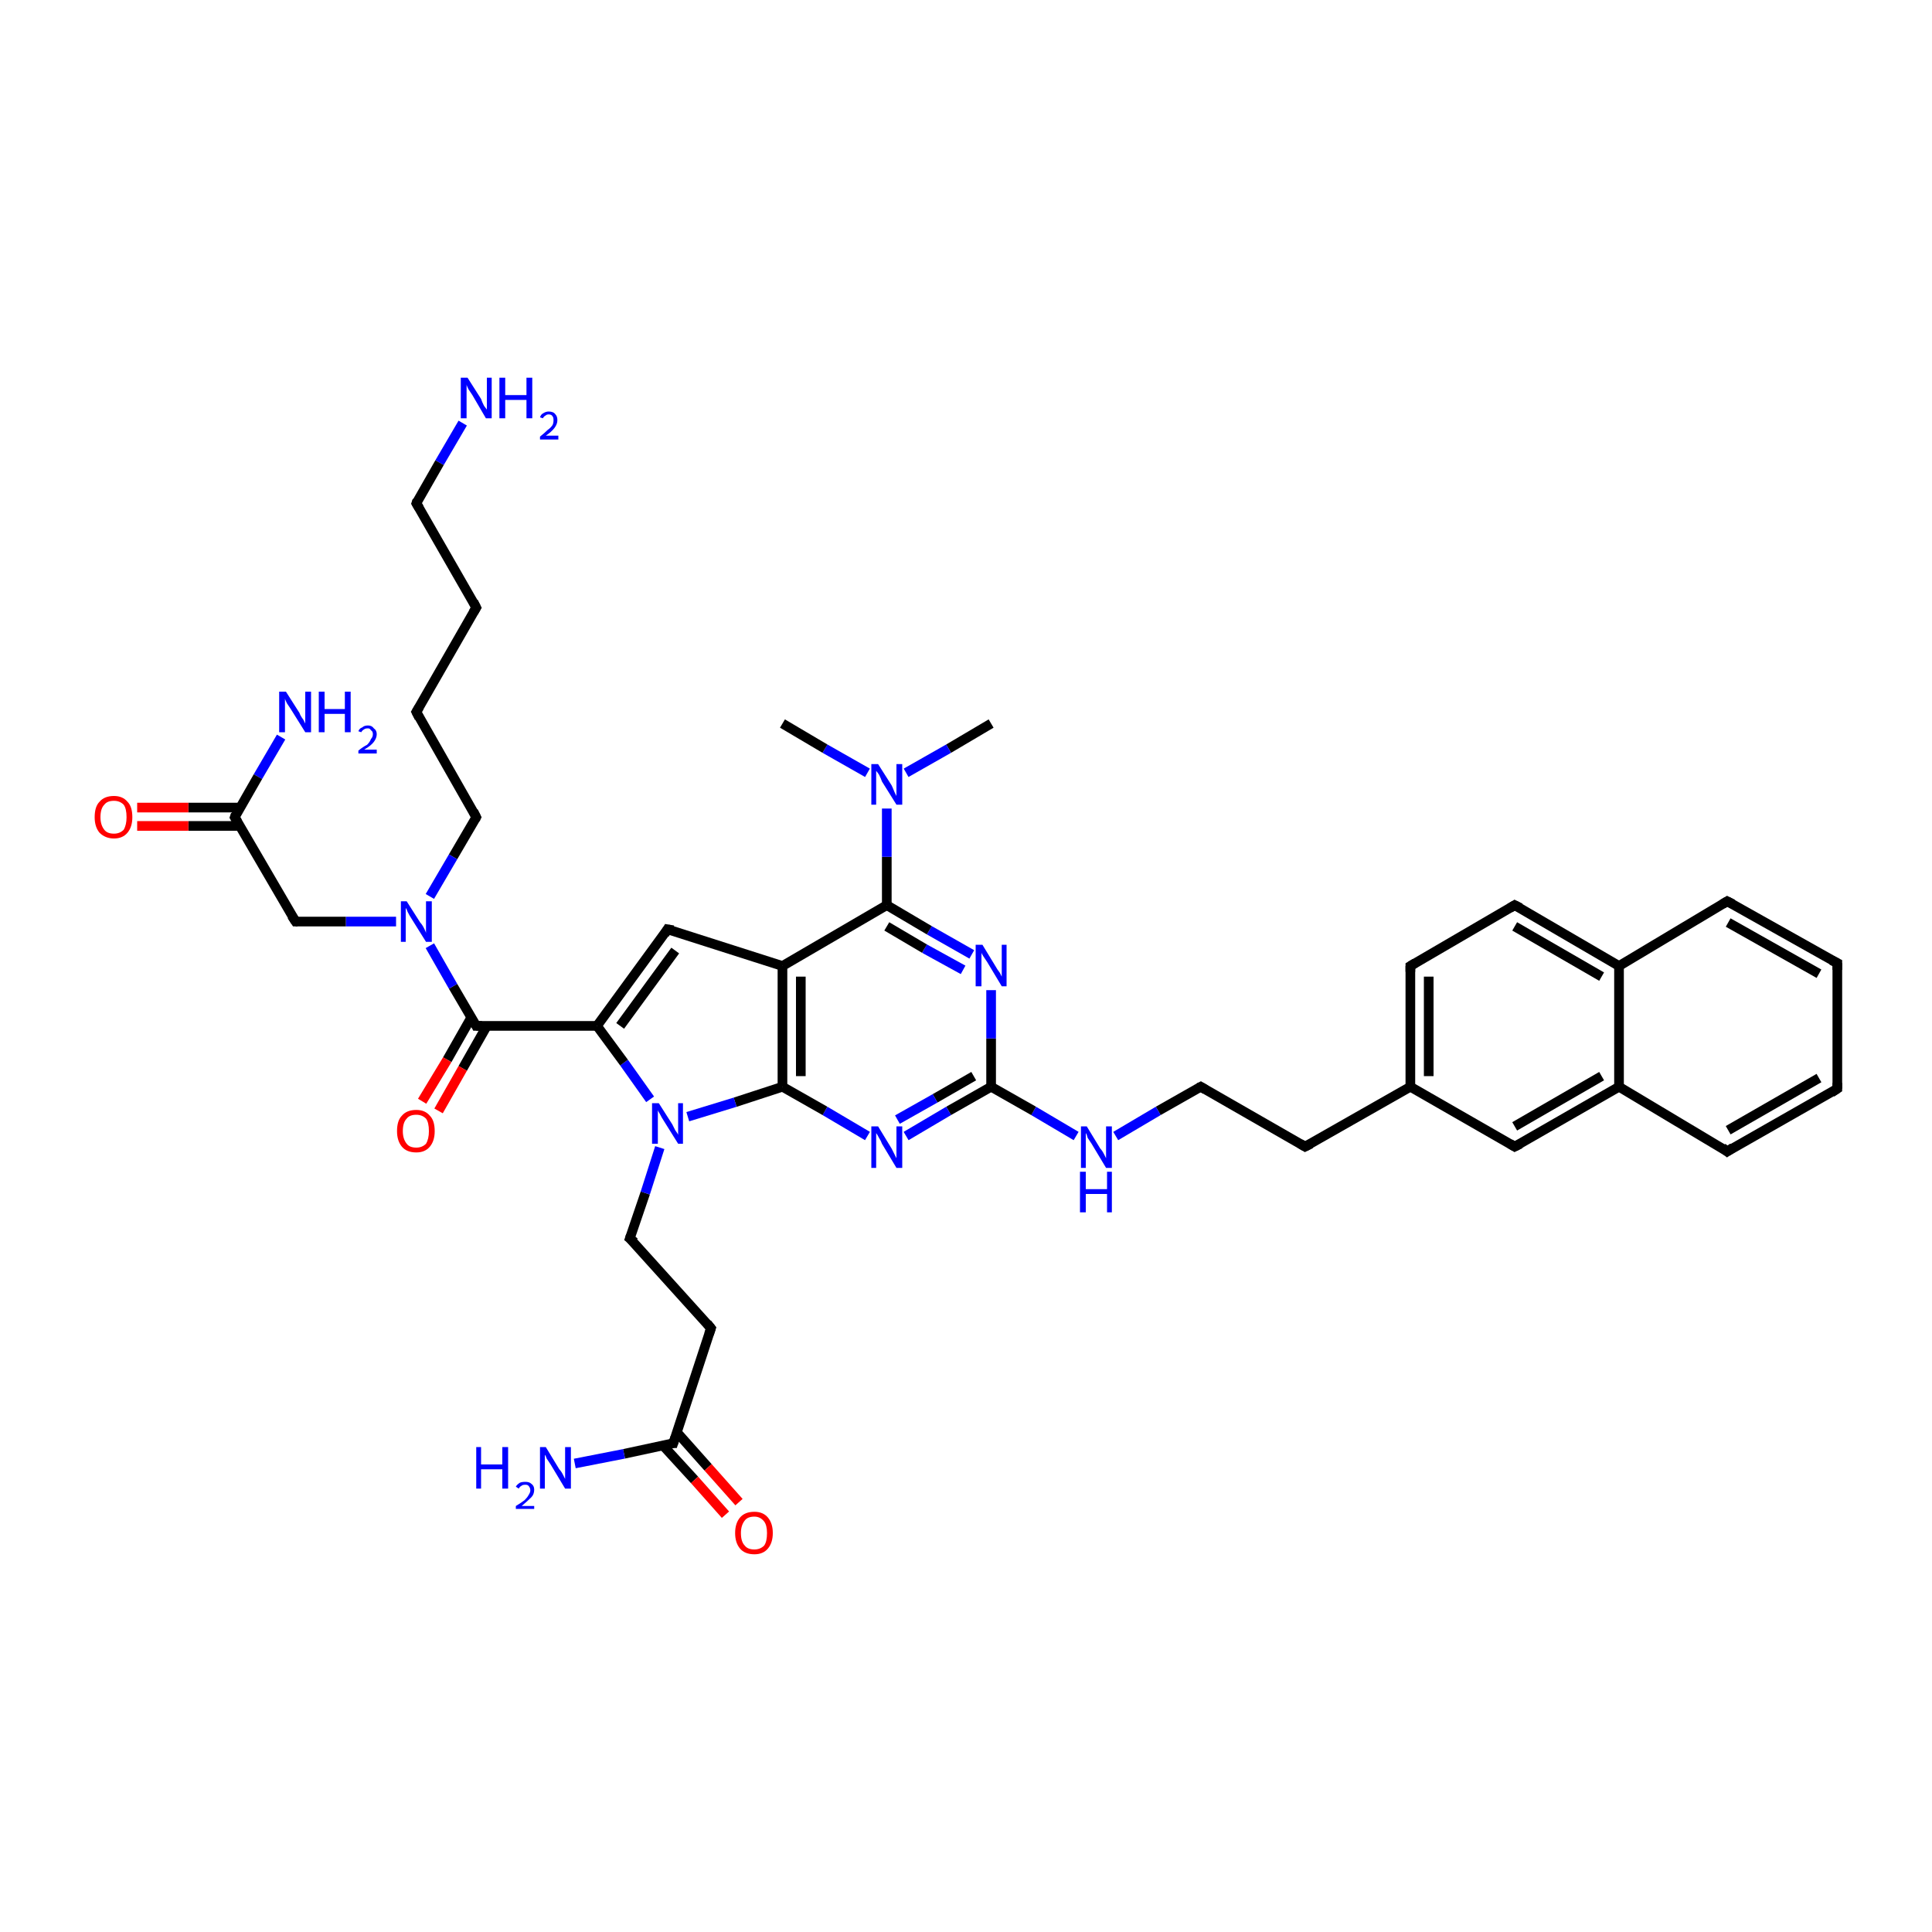 <?xml version='1.0' encoding='iso-8859-1'?>
<svg version='1.1' baseProfile='full'
              xmlns='http://www.w3.org/2000/svg'
                      xmlns:rdkit='http://www.rdkit.org/xml'
                      xmlns:xlink='http://www.w3.org/1999/xlink'
                  xml:space='preserve'
width='200px' height='200px' viewBox='0 0 200 200'>
<!-- END OF HEADER -->
<rect style='opacity:1.0;fill:#FFFFFF;stroke:none' width='200.0' height='200.0' x='0.0' y='0.0'> </rect>
<path class='bond-0 atom-3 atom-2' d='M 190.2,112.7 L 178.8,119.2' style='fill:none;fill-rule:evenodd;stroke:#000000;stroke-width:1.0px;stroke-linecap:butt;stroke-linejoin:miter;stroke-opacity:1' />
<path class='bond-0 atom-3 atom-2' d='M 188.3,111.6 L 178.9,117.0' style='fill:none;fill-rule:evenodd;stroke:#000000;stroke-width:1.0px;stroke-linecap:butt;stroke-linejoin:miter;stroke-opacity:1' />
<path class='bond-1 atom-3 atom-4' d='M 190.2,112.7 L 190.2,99.7' style='fill:none;fill-rule:evenodd;stroke:#000000;stroke-width:1.0px;stroke-linecap:butt;stroke-linejoin:miter;stroke-opacity:1' />
<path class='bond-2 atom-2 atom-1' d='M 178.8,119.2 L 167.6,112.5' style='fill:none;fill-rule:evenodd;stroke:#000000;stroke-width:1.0px;stroke-linecap:butt;stroke-linejoin:miter;stroke-opacity:1' />
<path class='bond-3 atom-4 atom-5' d='M 190.2,99.7 L 178.8,93.3' style='fill:none;fill-rule:evenodd;stroke:#000000;stroke-width:1.0px;stroke-linecap:butt;stroke-linejoin:miter;stroke-opacity:1' />
<path class='bond-3 atom-4 atom-5' d='M 188.3,100.8 L 178.9,95.5' style='fill:none;fill-rule:evenodd;stroke:#000000;stroke-width:1.0px;stroke-linecap:butt;stroke-linejoin:miter;stroke-opacity:1' />
<path class='bond-4 atom-1 atom-0' d='M 167.6,112.5 L 156.8,118.7' style='fill:none;fill-rule:evenodd;stroke:#000000;stroke-width:1.0px;stroke-linecap:butt;stroke-linejoin:miter;stroke-opacity:1' />
<path class='bond-4 atom-1 atom-0' d='M 165.8,111.4 L 156.8,116.6' style='fill:none;fill-rule:evenodd;stroke:#000000;stroke-width:1.0px;stroke-linecap:butt;stroke-linejoin:miter;stroke-opacity:1' />
<path class='bond-5 atom-1 atom-6' d='M 167.6,112.5 L 167.6,100.0' style='fill:none;fill-rule:evenodd;stroke:#000000;stroke-width:1.0px;stroke-linecap:butt;stroke-linejoin:miter;stroke-opacity:1' />
<path class='bond-6 atom-11 atom-12' d='M 124.3,112.5 L 119.9,115.0' style='fill:none;fill-rule:evenodd;stroke:#000000;stroke-width:1.0px;stroke-linecap:butt;stroke-linejoin:miter;stroke-opacity:1' />
<path class='bond-6 atom-11 atom-12' d='M 119.9,115.0 L 115.5,117.6' style='fill:none;fill-rule:evenodd;stroke:#0000FF;stroke-width:1.0px;stroke-linecap:butt;stroke-linejoin:miter;stroke-opacity:1' />
<path class='bond-7 atom-11 atom-10' d='M 124.3,112.5 L 135.1,118.7' style='fill:none;fill-rule:evenodd;stroke:#000000;stroke-width:1.0px;stroke-linecap:butt;stroke-linejoin:miter;stroke-opacity:1' />
<path class='bond-8 atom-0 atom-9' d='M 156.8,118.7 L 146.0,112.5' style='fill:none;fill-rule:evenodd;stroke:#000000;stroke-width:1.0px;stroke-linecap:butt;stroke-linejoin:miter;stroke-opacity:1' />
<path class='bond-9 atom-5 atom-6' d='M 178.8,93.3 L 167.6,100.0' style='fill:none;fill-rule:evenodd;stroke:#000000;stroke-width:1.0px;stroke-linecap:butt;stroke-linejoin:miter;stroke-opacity:1' />
<path class='bond-10 atom-12 atom-13' d='M 111.4,117.6 L 107.0,115.0' style='fill:none;fill-rule:evenodd;stroke:#0000FF;stroke-width:1.0px;stroke-linecap:butt;stroke-linejoin:miter;stroke-opacity:1' />
<path class='bond-10 atom-12 atom-13' d='M 107.0,115.0 L 102.6,112.5' style='fill:none;fill-rule:evenodd;stroke:#000000;stroke-width:1.0px;stroke-linecap:butt;stroke-linejoin:miter;stroke-opacity:1' />
<path class='bond-11 atom-6 atom-7' d='M 167.6,100.0 L 156.8,93.7' style='fill:none;fill-rule:evenodd;stroke:#000000;stroke-width:1.0px;stroke-linecap:butt;stroke-linejoin:miter;stroke-opacity:1' />
<path class='bond-11 atom-6 atom-7' d='M 165.8,101.1 L 156.8,95.9' style='fill:none;fill-rule:evenodd;stroke:#000000;stroke-width:1.0px;stroke-linecap:butt;stroke-linejoin:miter;stroke-opacity:1' />
<path class='bond-12 atom-9 atom-10' d='M 146.0,112.5 L 135.1,118.7' style='fill:none;fill-rule:evenodd;stroke:#000000;stroke-width:1.0px;stroke-linecap:butt;stroke-linejoin:miter;stroke-opacity:1' />
<path class='bond-13 atom-9 atom-8' d='M 146.0,112.5 L 146.0,100.0' style='fill:none;fill-rule:evenodd;stroke:#000000;stroke-width:1.0px;stroke-linecap:butt;stroke-linejoin:miter;stroke-opacity:1' />
<path class='bond-13 atom-9 atom-8' d='M 147.9,111.4 L 147.9,101.1' style='fill:none;fill-rule:evenodd;stroke:#000000;stroke-width:1.0px;stroke-linecap:butt;stroke-linejoin:miter;stroke-opacity:1' />
<path class='bond-14 atom-7 atom-8' d='M 156.8,93.7 L 146.0,100.0' style='fill:none;fill-rule:evenodd;stroke:#000000;stroke-width:1.0px;stroke-linecap:butt;stroke-linejoin:miter;stroke-opacity:1' />
<path class='bond-15 atom-13 atom-14' d='M 102.6,112.5 L 98.2,115.0' style='fill:none;fill-rule:evenodd;stroke:#000000;stroke-width:1.0px;stroke-linecap:butt;stroke-linejoin:miter;stroke-opacity:1' />
<path class='bond-15 atom-13 atom-14' d='M 98.2,115.0 L 93.8,117.6' style='fill:none;fill-rule:evenodd;stroke:#0000FF;stroke-width:1.0px;stroke-linecap:butt;stroke-linejoin:miter;stroke-opacity:1' />
<path class='bond-15 atom-13 atom-14' d='M 100.8,111.4 L 96.8,113.7' style='fill:none;fill-rule:evenodd;stroke:#000000;stroke-width:1.0px;stroke-linecap:butt;stroke-linejoin:miter;stroke-opacity:1' />
<path class='bond-15 atom-13 atom-14' d='M 96.8,113.7 L 92.9,115.9' style='fill:none;fill-rule:evenodd;stroke:#0000FF;stroke-width:1.0px;stroke-linecap:butt;stroke-linejoin:miter;stroke-opacity:1' />
<path class='bond-16 atom-13 atom-15' d='M 102.6,112.5 L 102.6,107.5' style='fill:none;fill-rule:evenodd;stroke:#000000;stroke-width:1.0px;stroke-linecap:butt;stroke-linejoin:miter;stroke-opacity:1' />
<path class='bond-16 atom-13 atom-15' d='M 102.6,107.5 L 102.6,102.5' style='fill:none;fill-rule:evenodd;stroke:#0000FF;stroke-width:1.0px;stroke-linecap:butt;stroke-linejoin:miter;stroke-opacity:1' />
<path class='bond-17 atom-14 atom-22' d='M 89.8,117.6 L 85.4,115.0' style='fill:none;fill-rule:evenodd;stroke:#0000FF;stroke-width:1.0px;stroke-linecap:butt;stroke-linejoin:miter;stroke-opacity:1' />
<path class='bond-17 atom-14 atom-22' d='M 85.4,115.0 L 81.0,112.5' style='fill:none;fill-rule:evenodd;stroke:#000000;stroke-width:1.0px;stroke-linecap:butt;stroke-linejoin:miter;stroke-opacity:1' />
<path class='bond-18 atom-25 atom-26' d='M 73.6,137.5 L 69.7,149.4' style='fill:none;fill-rule:evenodd;stroke:#000000;stroke-width:1.0px;stroke-linecap:butt;stroke-linejoin:miter;stroke-opacity:1' />
<path class='bond-19 atom-25 atom-24' d='M 73.6,137.5 L 65.2,128.2' style='fill:none;fill-rule:evenodd;stroke:#000000;stroke-width:1.0px;stroke-linecap:butt;stroke-linejoin:miter;stroke-opacity:1' />
<path class='bond-20 atom-15 atom-16' d='M 100.6,98.8 L 96.2,96.3' style='fill:none;fill-rule:evenodd;stroke:#0000FF;stroke-width:1.0px;stroke-linecap:butt;stroke-linejoin:miter;stroke-opacity:1' />
<path class='bond-20 atom-15 atom-16' d='M 96.2,96.3 L 91.8,93.7' style='fill:none;fill-rule:evenodd;stroke:#000000;stroke-width:1.0px;stroke-linecap:butt;stroke-linejoin:miter;stroke-opacity:1' />
<path class='bond-20 atom-15 atom-16' d='M 99.7,100.4 L 95.7,98.2' style='fill:none;fill-rule:evenodd;stroke:#0000FF;stroke-width:1.0px;stroke-linecap:butt;stroke-linejoin:miter;stroke-opacity:1' />
<path class='bond-20 atom-15 atom-16' d='M 95.7,98.2 L 91.8,95.9' style='fill:none;fill-rule:evenodd;stroke:#000000;stroke-width:1.0px;stroke-linecap:butt;stroke-linejoin:miter;stroke-opacity:1' />
<path class='bond-21 atom-26 atom-28' d='M 69.7,149.4 L 64.6,150.5' style='fill:none;fill-rule:evenodd;stroke:#000000;stroke-width:1.0px;stroke-linecap:butt;stroke-linejoin:miter;stroke-opacity:1' />
<path class='bond-21 atom-26 atom-28' d='M 64.6,150.5 L 59.5,151.5' style='fill:none;fill-rule:evenodd;stroke:#0000FF;stroke-width:1.0px;stroke-linecap:butt;stroke-linejoin:miter;stroke-opacity:1' />
<path class='bond-22 atom-26 atom-27' d='M 68.6,149.6 L 71.9,153.2' style='fill:none;fill-rule:evenodd;stroke:#000000;stroke-width:1.0px;stroke-linecap:butt;stroke-linejoin:miter;stroke-opacity:1' />
<path class='bond-22 atom-26 atom-27' d='M 71.9,153.2 L 75.1,156.8' style='fill:none;fill-rule:evenodd;stroke:#FF0000;stroke-width:1.0px;stroke-linecap:butt;stroke-linejoin:miter;stroke-opacity:1' />
<path class='bond-22 atom-26 atom-27' d='M 70.1,148.3 L 73.3,151.9' style='fill:none;fill-rule:evenodd;stroke:#000000;stroke-width:1.0px;stroke-linecap:butt;stroke-linejoin:miter;stroke-opacity:1' />
<path class='bond-22 atom-26 atom-27' d='M 73.3,151.9 L 76.5,155.5' style='fill:none;fill-rule:evenodd;stroke:#FF0000;stroke-width:1.0px;stroke-linecap:butt;stroke-linejoin:miter;stroke-opacity:1' />
<path class='bond-23 atom-22 atom-23' d='M 81.0,112.5 L 76.1,114.1' style='fill:none;fill-rule:evenodd;stroke:#000000;stroke-width:1.0px;stroke-linecap:butt;stroke-linejoin:miter;stroke-opacity:1' />
<path class='bond-23 atom-22 atom-23' d='M 76.1,114.1 L 71.2,115.6' style='fill:none;fill-rule:evenodd;stroke:#0000FF;stroke-width:1.0px;stroke-linecap:butt;stroke-linejoin:miter;stroke-opacity:1' />
<path class='bond-24 atom-22 atom-20' d='M 81.0,112.5 L 81.0,100.0' style='fill:none;fill-rule:evenodd;stroke:#000000;stroke-width:1.0px;stroke-linecap:butt;stroke-linejoin:miter;stroke-opacity:1' />
<path class='bond-24 atom-22 atom-20' d='M 82.9,111.4 L 82.9,101.1' style='fill:none;fill-rule:evenodd;stroke:#000000;stroke-width:1.0px;stroke-linecap:butt;stroke-linejoin:miter;stroke-opacity:1' />
<path class='bond-25 atom-24 atom-23' d='M 65.2,128.2 L 66.8,123.5' style='fill:none;fill-rule:evenodd;stroke:#000000;stroke-width:1.0px;stroke-linecap:butt;stroke-linejoin:miter;stroke-opacity:1' />
<path class='bond-25 atom-24 atom-23' d='M 66.8,123.5 L 68.3,118.8' style='fill:none;fill-rule:evenodd;stroke:#0000FF;stroke-width:1.0px;stroke-linecap:butt;stroke-linejoin:miter;stroke-opacity:1' />
<path class='bond-26 atom-16 atom-20' d='M 91.8,93.7 L 81.0,100.0' style='fill:none;fill-rule:evenodd;stroke:#000000;stroke-width:1.0px;stroke-linecap:butt;stroke-linejoin:miter;stroke-opacity:1' />
<path class='bond-27 atom-16 atom-17' d='M 91.8,93.7 L 91.8,88.7' style='fill:none;fill-rule:evenodd;stroke:#000000;stroke-width:1.0px;stroke-linecap:butt;stroke-linejoin:miter;stroke-opacity:1' />
<path class='bond-27 atom-16 atom-17' d='M 91.8,88.7 L 91.8,83.7' style='fill:none;fill-rule:evenodd;stroke:#0000FF;stroke-width:1.0px;stroke-linecap:butt;stroke-linejoin:miter;stroke-opacity:1' />
<path class='bond-28 atom-19 atom-17' d='M 102.6,74.9 L 98.2,77.5' style='fill:none;fill-rule:evenodd;stroke:#000000;stroke-width:1.0px;stroke-linecap:butt;stroke-linejoin:miter;stroke-opacity:1' />
<path class='bond-28 atom-19 atom-17' d='M 98.2,77.5 L 93.8,80.0' style='fill:none;fill-rule:evenodd;stroke:#0000FF;stroke-width:1.0px;stroke-linecap:butt;stroke-linejoin:miter;stroke-opacity:1' />
<path class='bond-29 atom-23 atom-29' d='M 67.3,113.8 L 64.6,110.0' style='fill:none;fill-rule:evenodd;stroke:#0000FF;stroke-width:1.0px;stroke-linecap:butt;stroke-linejoin:miter;stroke-opacity:1' />
<path class='bond-29 atom-23 atom-29' d='M 64.6,110.0 L 61.8,106.2' style='fill:none;fill-rule:evenodd;stroke:#000000;stroke-width:1.0px;stroke-linecap:butt;stroke-linejoin:miter;stroke-opacity:1' />
<path class='bond-30 atom-20 atom-21' d='M 81.0,100.0 L 69.1,96.2' style='fill:none;fill-rule:evenodd;stroke:#000000;stroke-width:1.0px;stroke-linecap:butt;stroke-linejoin:miter;stroke-opacity:1' />
<path class='bond-31 atom-17 atom-18' d='M 89.8,80.0 L 85.4,77.5' style='fill:none;fill-rule:evenodd;stroke:#0000FF;stroke-width:1.0px;stroke-linecap:butt;stroke-linejoin:miter;stroke-opacity:1' />
<path class='bond-31 atom-17 atom-18' d='M 85.4,77.5 L 81.0,74.9' style='fill:none;fill-rule:evenodd;stroke:#000000;stroke-width:1.0px;stroke-linecap:butt;stroke-linejoin:miter;stroke-opacity:1' />
<path class='bond-32 atom-29 atom-21' d='M 61.8,106.2 L 69.1,96.2' style='fill:none;fill-rule:evenodd;stroke:#000000;stroke-width:1.0px;stroke-linecap:butt;stroke-linejoin:miter;stroke-opacity:1' />
<path class='bond-32 atom-29 atom-21' d='M 64.2,106.2 L 69.9,98.4' style='fill:none;fill-rule:evenodd;stroke:#000000;stroke-width:1.0px;stroke-linecap:butt;stroke-linejoin:miter;stroke-opacity:1' />
<path class='bond-33 atom-29 atom-30' d='M 61.8,106.2 L 49.3,106.2' style='fill:none;fill-rule:evenodd;stroke:#000000;stroke-width:1.0px;stroke-linecap:butt;stroke-linejoin:miter;stroke-opacity:1' />
<path class='bond-34 atom-30 atom-31' d='M 48.8,105.3 L 46.3,109.7' style='fill:none;fill-rule:evenodd;stroke:#000000;stroke-width:1.0px;stroke-linecap:butt;stroke-linejoin:miter;stroke-opacity:1' />
<path class='bond-34 atom-30 atom-31' d='M 46.3,109.7 L 43.7,114.0' style='fill:none;fill-rule:evenodd;stroke:#FF0000;stroke-width:1.0px;stroke-linecap:butt;stroke-linejoin:miter;stroke-opacity:1' />
<path class='bond-34 atom-30 atom-31' d='M 50.4,106.2 L 47.9,110.6' style='fill:none;fill-rule:evenodd;stroke:#000000;stroke-width:1.0px;stroke-linecap:butt;stroke-linejoin:miter;stroke-opacity:1' />
<path class='bond-34 atom-30 atom-31' d='M 47.9,110.6 L 45.4,115.0' style='fill:none;fill-rule:evenodd;stroke:#FF0000;stroke-width:1.0px;stroke-linecap:butt;stroke-linejoin:miter;stroke-opacity:1' />
<path class='bond-35 atom-30 atom-32' d='M 49.3,106.2 L 46.9,102.1' style='fill:none;fill-rule:evenodd;stroke:#000000;stroke-width:1.0px;stroke-linecap:butt;stroke-linejoin:miter;stroke-opacity:1' />
<path class='bond-35 atom-30 atom-32' d='M 46.9,102.1 L 44.5,97.9' style='fill:none;fill-rule:evenodd;stroke:#0000FF;stroke-width:1.0px;stroke-linecap:butt;stroke-linejoin:miter;stroke-opacity:1' />
<path class='bond-36 atom-37 atom-32' d='M 49.3,84.6 L 46.9,88.7' style='fill:none;fill-rule:evenodd;stroke:#000000;stroke-width:1.0px;stroke-linecap:butt;stroke-linejoin:miter;stroke-opacity:1' />
<path class='bond-36 atom-37 atom-32' d='M 46.9,88.7 L 44.5,92.8' style='fill:none;fill-rule:evenodd;stroke:#0000FF;stroke-width:1.0px;stroke-linecap:butt;stroke-linejoin:miter;stroke-opacity:1' />
<path class='bond-37 atom-37 atom-38' d='M 49.3,84.6 L 43.1,73.7' style='fill:none;fill-rule:evenodd;stroke:#000000;stroke-width:1.0px;stroke-linecap:butt;stroke-linejoin:miter;stroke-opacity:1' />
<path class='bond-38 atom-32 atom-33' d='M 41.0,95.4 L 35.8,95.4' style='fill:none;fill-rule:evenodd;stroke:#0000FF;stroke-width:1.0px;stroke-linecap:butt;stroke-linejoin:miter;stroke-opacity:1' />
<path class='bond-38 atom-32 atom-33' d='M 35.8,95.4 L 30.6,95.4' style='fill:none;fill-rule:evenodd;stroke:#000000;stroke-width:1.0px;stroke-linecap:butt;stroke-linejoin:miter;stroke-opacity:1' />
<path class='bond-39 atom-39 atom-38' d='M 49.3,62.9 L 43.1,73.7' style='fill:none;fill-rule:evenodd;stroke:#000000;stroke-width:1.0px;stroke-linecap:butt;stroke-linejoin:miter;stroke-opacity:1' />
<path class='bond-40 atom-39 atom-40' d='M 49.3,62.9 L 43.1,52.1' style='fill:none;fill-rule:evenodd;stroke:#000000;stroke-width:1.0px;stroke-linecap:butt;stroke-linejoin:miter;stroke-opacity:1' />
<path class='bond-41 atom-33 atom-34' d='M 30.6,95.4 L 24.3,84.6' style='fill:none;fill-rule:evenodd;stroke:#000000;stroke-width:1.0px;stroke-linecap:butt;stroke-linejoin:miter;stroke-opacity:1' />
<path class='bond-42 atom-36 atom-34' d='M 29.1,76.3 L 26.7,80.4' style='fill:none;fill-rule:evenodd;stroke:#0000FF;stroke-width:1.0px;stroke-linecap:butt;stroke-linejoin:miter;stroke-opacity:1' />
<path class='bond-42 atom-36 atom-34' d='M 26.7,80.4 L 24.3,84.6' style='fill:none;fill-rule:evenodd;stroke:#000000;stroke-width:1.0px;stroke-linecap:butt;stroke-linejoin:miter;stroke-opacity:1' />
<path class='bond-43 atom-41 atom-40' d='M 47.9,43.8 L 45.5,47.9' style='fill:none;fill-rule:evenodd;stroke:#0000FF;stroke-width:1.0px;stroke-linecap:butt;stroke-linejoin:miter;stroke-opacity:1' />
<path class='bond-43 atom-41 atom-40' d='M 45.5,47.9 L 43.1,52.1' style='fill:none;fill-rule:evenodd;stroke:#000000;stroke-width:1.0px;stroke-linecap:butt;stroke-linejoin:miter;stroke-opacity:1' />
<path class='bond-44 atom-34 atom-35' d='M 24.8,83.6 L 19.5,83.6' style='fill:none;fill-rule:evenodd;stroke:#000000;stroke-width:1.0px;stroke-linecap:butt;stroke-linejoin:miter;stroke-opacity:1' />
<path class='bond-44 atom-34 atom-35' d='M 19.5,83.6 L 14.2,83.6' style='fill:none;fill-rule:evenodd;stroke:#FF0000;stroke-width:1.0px;stroke-linecap:butt;stroke-linejoin:miter;stroke-opacity:1' />
<path class='bond-44 atom-34 atom-35' d='M 24.8,85.5 L 19.5,85.5' style='fill:none;fill-rule:evenodd;stroke:#000000;stroke-width:1.0px;stroke-linecap:butt;stroke-linejoin:miter;stroke-opacity:1' />
<path class='bond-44 atom-34 atom-35' d='M 19.5,85.5 L 14.2,85.5' style='fill:none;fill-rule:evenodd;stroke:#FF0000;stroke-width:1.0px;stroke-linecap:butt;stroke-linejoin:miter;stroke-opacity:1' />
<path d='M 157.4,118.4 L 156.8,118.7 L 156.3,118.4' style='fill:none;stroke:#000000;stroke-width:1.0px;stroke-linecap:butt;stroke-linejoin:miter;stroke-miterlimit:10;stroke-opacity:1;' />
<path d='M 179.4,118.8 L 178.8,119.2 L 178.3,118.8' style='fill:none;stroke:#000000;stroke-width:1.0px;stroke-linecap:butt;stroke-linejoin:miter;stroke-miterlimit:10;stroke-opacity:1;' />
<path d='M 189.6,113.1 L 190.2,112.7 L 190.2,112.1' style='fill:none;stroke:#000000;stroke-width:1.0px;stroke-linecap:butt;stroke-linejoin:miter;stroke-miterlimit:10;stroke-opacity:1;' />
<path d='M 190.2,100.4 L 190.2,99.7 L 189.6,99.4' style='fill:none;stroke:#000000;stroke-width:1.0px;stroke-linecap:butt;stroke-linejoin:miter;stroke-miterlimit:10;stroke-opacity:1;' />
<path d='M 179.4,93.6 L 178.8,93.3 L 178.3,93.6' style='fill:none;stroke:#000000;stroke-width:1.0px;stroke-linecap:butt;stroke-linejoin:miter;stroke-miterlimit:10;stroke-opacity:1;' />
<path d='M 157.4,94.0 L 156.8,93.7 L 156.3,94.0' style='fill:none;stroke:#000000;stroke-width:1.0px;stroke-linecap:butt;stroke-linejoin:miter;stroke-miterlimit:10;stroke-opacity:1;' />
<path d='M 146.0,100.6 L 146.0,100.0 L 146.5,99.7' style='fill:none;stroke:#000000;stroke-width:1.0px;stroke-linecap:butt;stroke-linejoin:miter;stroke-miterlimit:10;stroke-opacity:1;' />
<path d='M 134.6,118.4 L 135.1,118.7 L 135.7,118.4' style='fill:none;stroke:#000000;stroke-width:1.0px;stroke-linecap:butt;stroke-linejoin:miter;stroke-miterlimit:10;stroke-opacity:1;' />
<path d='M 124.1,112.6 L 124.3,112.5 L 124.8,112.8' style='fill:none;stroke:#000000;stroke-width:1.0px;stroke-linecap:butt;stroke-linejoin:miter;stroke-miterlimit:10;stroke-opacity:1;' />
<path d='M 69.7,96.3 L 69.1,96.2 L 68.8,96.7' style='fill:none;stroke:#000000;stroke-width:1.0px;stroke-linecap:butt;stroke-linejoin:miter;stroke-miterlimit:10;stroke-opacity:1;' />
<path d='M 65.7,128.6 L 65.2,128.2 L 65.3,127.9' style='fill:none;stroke:#000000;stroke-width:1.0px;stroke-linecap:butt;stroke-linejoin:miter;stroke-miterlimit:10;stroke-opacity:1;' />
<path d='M 73.4,138.1 L 73.6,137.5 L 73.2,137.0' style='fill:none;stroke:#000000;stroke-width:1.0px;stroke-linecap:butt;stroke-linejoin:miter;stroke-miterlimit:10;stroke-opacity:1;' />
<path d='M 69.9,148.8 L 69.7,149.4 L 69.5,149.4' style='fill:none;stroke:#000000;stroke-width:1.0px;stroke-linecap:butt;stroke-linejoin:miter;stroke-miterlimit:10;stroke-opacity:1;' />
<path d='M 49.9,106.2 L 49.3,106.2 L 49.2,106.0' style='fill:none;stroke:#000000;stroke-width:1.0px;stroke-linecap:butt;stroke-linejoin:miter;stroke-miterlimit:10;stroke-opacity:1;' />
<path d='M 30.8,95.4 L 30.6,95.4 L 30.2,94.8' style='fill:none;stroke:#000000;stroke-width:1.0px;stroke-linecap:butt;stroke-linejoin:miter;stroke-miterlimit:10;stroke-opacity:1;' />
<path d='M 24.6,85.1 L 24.3,84.6 L 24.4,84.3' style='fill:none;stroke:#000000;stroke-width:1.0px;stroke-linecap:butt;stroke-linejoin:miter;stroke-miterlimit:10;stroke-opacity:1;' />
<path d='M 49.2,84.8 L 49.3,84.6 L 49.0,84.0' style='fill:none;stroke:#000000;stroke-width:1.0px;stroke-linecap:butt;stroke-linejoin:miter;stroke-miterlimit:10;stroke-opacity:1;' />
<path d='M 43.4,74.3 L 43.1,73.7 L 43.4,73.2' style='fill:none;stroke:#000000;stroke-width:1.0px;stroke-linecap:butt;stroke-linejoin:miter;stroke-miterlimit:10;stroke-opacity:1;' />
<path d='M 49.0,63.4 L 49.3,62.9 L 49.0,62.3' style='fill:none;stroke:#000000;stroke-width:1.0px;stroke-linecap:butt;stroke-linejoin:miter;stroke-miterlimit:10;stroke-opacity:1;' />
<path d='M 43.4,52.6 L 43.1,52.1 L 43.2,51.8' style='fill:none;stroke:#000000;stroke-width:1.0px;stroke-linecap:butt;stroke-linejoin:miter;stroke-miterlimit:10;stroke-opacity:1;' />
<path class='atom-12' d='M 112.5 116.6
L 113.9 118.9
Q 114.1 119.1, 114.3 119.5
Q 114.5 119.9, 114.5 119.9
L 114.5 116.6
L 115.1 116.6
L 115.1 120.9
L 114.5 120.9
L 113.0 118.4
Q 112.8 118.1, 112.6 117.8
Q 112.5 117.4, 112.4 117.3
L 112.4 120.9
L 111.9 120.9
L 111.9 116.6
L 112.5 116.6
' fill='#0000FF'/>
<path class='atom-12' d='M 111.8 121.3
L 112.4 121.3
L 112.4 123.1
L 114.6 123.1
L 114.6 121.3
L 115.1 121.3
L 115.1 125.5
L 114.6 125.5
L 114.6 123.6
L 112.4 123.6
L 112.4 125.5
L 111.8 125.5
L 111.8 121.3
' fill='#0000FF'/>
<path class='atom-14' d='M 90.9 116.6
L 92.3 118.9
Q 92.4 119.1, 92.6 119.5
Q 92.8 119.9, 92.8 119.9
L 92.8 116.6
L 93.4 116.6
L 93.4 120.9
L 92.8 120.9
L 91.3 118.4
Q 91.2 118.1, 91.0 117.8
Q 90.8 117.4, 90.7 117.3
L 90.7 120.9
L 90.2 120.9
L 90.2 116.6
L 90.9 116.6
' fill='#0000FF'/>
<path class='atom-15' d='M 101.7 97.8
L 103.1 100.1
Q 103.2 100.3, 103.5 100.7
Q 103.7 101.1, 103.7 101.1
L 103.7 97.8
L 104.2 97.8
L 104.2 102.1
L 103.7 102.1
L 102.2 99.6
Q 102.0 99.3, 101.8 99.0
Q 101.6 98.7, 101.6 98.6
L 101.6 102.1
L 101.0 102.1
L 101.0 97.8
L 101.7 97.8
' fill='#0000FF'/>
<path class='atom-17' d='M 90.9 79.1
L 92.3 81.3
Q 92.4 81.5, 92.6 82.0
Q 92.8 82.4, 92.8 82.4
L 92.8 79.1
L 93.4 79.1
L 93.4 83.3
L 92.8 83.3
L 91.3 80.9
Q 91.2 80.6, 91.0 80.2
Q 90.8 79.9, 90.7 79.8
L 90.7 83.3
L 90.2 83.3
L 90.2 79.1
L 90.9 79.1
' fill='#0000FF'/>
<path class='atom-23' d='M 68.2 114.2
L 69.6 116.4
Q 69.7 116.6, 69.9 117.0
Q 70.2 117.4, 70.2 117.5
L 70.2 114.2
L 70.7 114.2
L 70.7 118.4
L 70.2 118.4
L 68.7 116.0
Q 68.5 115.7, 68.3 115.3
Q 68.1 115.0, 68.1 114.9
L 68.1 118.4
L 67.5 118.4
L 67.5 114.2
L 68.2 114.2
' fill='#0000FF'/>
<path class='atom-27' d='M 76.1 158.7
Q 76.1 157.7, 76.6 157.1
Q 77.1 156.5, 78.1 156.5
Q 79.0 156.5, 79.5 157.1
Q 80.0 157.7, 80.0 158.7
Q 80.0 159.7, 79.5 160.3
Q 79.0 160.9, 78.1 160.9
Q 77.1 160.9, 76.6 160.3
Q 76.1 159.7, 76.1 158.7
M 78.1 160.4
Q 78.7 160.4, 79.1 160.0
Q 79.4 159.6, 79.4 158.7
Q 79.4 157.9, 79.1 157.5
Q 78.7 157.0, 78.1 157.0
Q 77.4 157.0, 77.1 157.4
Q 76.7 157.9, 76.7 158.7
Q 76.7 159.6, 77.1 160.0
Q 77.4 160.4, 78.1 160.4
' fill='#FF0000'/>
<path class='atom-28' d='M 49.3 149.8
L 49.8 149.8
L 49.8 151.6
L 52.0 151.6
L 52.0 149.8
L 52.6 149.8
L 52.6 154.1
L 52.0 154.1
L 52.0 152.1
L 49.8 152.1
L 49.8 154.1
L 49.3 154.1
L 49.3 149.8
' fill='#0000FF'/>
<path class='atom-28' d='M 53.4 153.9
Q 53.5 153.7, 53.8 153.5
Q 54.0 153.4, 54.4 153.4
Q 54.8 153.4, 55.0 153.6
Q 55.3 153.8, 55.3 154.2
Q 55.3 154.7, 55.0 155.0
Q 54.6 155.4, 54.0 155.9
L 55.3 155.9
L 55.3 156.2
L 53.4 156.2
L 53.4 155.9
Q 53.9 155.6, 54.3 155.3
Q 54.6 155.0, 54.7 154.8
Q 54.9 154.5, 54.9 154.3
Q 54.9 154.0, 54.7 153.8
Q 54.6 153.7, 54.4 153.7
Q 54.1 153.7, 54.0 153.8
Q 53.8 153.9, 53.7 154.1
L 53.4 153.9
' fill='#0000FF'/>
<path class='atom-28' d='M 56.5 149.8
L 57.9 152.1
Q 58.1 152.3, 58.3 152.7
Q 58.5 153.1, 58.5 153.1
L 58.5 149.8
L 59.1 149.8
L 59.1 154.1
L 58.5 154.1
L 57.0 151.6
Q 56.8 151.3, 56.6 151.0
Q 56.5 150.7, 56.4 150.6
L 56.4 154.1
L 55.9 154.1
L 55.9 149.8
L 56.5 149.8
' fill='#0000FF'/>
<path class='atom-31' d='M 41.1 117.1
Q 41.1 116.0, 41.6 115.5
Q 42.1 114.9, 43.1 114.9
Q 44.0 114.9, 44.5 115.5
Q 45.0 116.0, 45.0 117.1
Q 45.0 118.1, 44.5 118.7
Q 44.0 119.3, 43.1 119.3
Q 42.1 119.3, 41.6 118.7
Q 41.1 118.1, 41.1 117.1
M 43.1 118.8
Q 43.7 118.8, 44.1 118.4
Q 44.4 117.9, 44.4 117.1
Q 44.4 116.2, 44.1 115.8
Q 43.7 115.4, 43.1 115.4
Q 42.4 115.4, 42.1 115.8
Q 41.7 116.2, 41.7 117.1
Q 41.7 117.9, 42.1 118.4
Q 42.4 118.8, 43.1 118.8
' fill='#FF0000'/>
<path class='atom-32' d='M 42.1 93.3
L 43.5 95.5
Q 43.7 95.7, 43.9 96.1
Q 44.1 96.5, 44.1 96.6
L 44.1 93.3
L 44.7 93.3
L 44.7 97.5
L 44.1 97.5
L 42.6 95.1
Q 42.4 94.8, 42.2 94.4
Q 42.1 94.1, 42.0 94.0
L 42.0 97.5
L 41.5 97.5
L 41.5 93.3
L 42.1 93.3
' fill='#0000FF'/>
<path class='atom-35' d='M 9.8 84.6
Q 9.8 83.5, 10.3 83.0
Q 10.8 82.4, 11.8 82.4
Q 12.7 82.4, 13.2 83.0
Q 13.7 83.5, 13.7 84.6
Q 13.7 85.6, 13.2 86.2
Q 12.7 86.8, 11.8 86.8
Q 10.9 86.8, 10.3 86.2
Q 9.8 85.6, 9.8 84.6
M 11.8 86.3
Q 12.4 86.3, 12.8 85.9
Q 13.1 85.4, 13.1 84.6
Q 13.1 83.7, 12.8 83.3
Q 12.4 82.9, 11.8 82.9
Q 11.1 82.9, 10.8 83.3
Q 10.4 83.7, 10.4 84.6
Q 10.4 85.4, 10.8 85.9
Q 11.1 86.3, 11.8 86.3
' fill='#FF0000'/>
<path class='atom-36' d='M 29.6 71.6
L 31.0 73.8
Q 31.1 74.1, 31.4 74.5
Q 31.6 74.9, 31.6 74.9
L 31.6 71.6
L 32.2 71.6
L 32.2 75.8
L 31.6 75.8
L 30.1 73.4
Q 29.9 73.1, 29.7 72.8
Q 29.5 72.4, 29.5 72.3
L 29.5 75.8
L 28.9 75.8
L 28.9 71.6
L 29.6 71.6
' fill='#0000FF'/>
<path class='atom-36' d='M 33.0 71.6
L 33.6 71.6
L 33.6 73.4
L 35.7 73.4
L 35.7 71.6
L 36.3 71.6
L 36.3 75.8
L 35.7 75.8
L 35.7 73.9
L 33.6 73.9
L 33.6 75.8
L 33.0 75.8
L 33.0 71.6
' fill='#0000FF'/>
<path class='atom-36' d='M 37.1 75.7
Q 37.2 75.4, 37.5 75.3
Q 37.7 75.1, 38.1 75.1
Q 38.5 75.1, 38.7 75.4
Q 39.0 75.6, 39.0 76.0
Q 39.0 76.4, 38.7 76.8
Q 38.4 77.2, 37.7 77.6
L 39.0 77.6
L 39.0 78.0
L 37.1 78.0
L 37.1 77.7
Q 37.6 77.3, 38.0 77.1
Q 38.3 76.8, 38.4 76.5
Q 38.6 76.3, 38.6 76.0
Q 38.6 75.7, 38.4 75.6
Q 38.3 75.4, 38.1 75.4
Q 37.8 75.4, 37.7 75.5
Q 37.5 75.6, 37.4 75.8
L 37.1 75.7
' fill='#0000FF'/>
<path class='atom-41' d='M 48.4 39.1
L 49.8 41.3
Q 49.9 41.6, 50.1 42.0
Q 50.4 42.4, 50.4 42.4
L 50.4 39.1
L 50.9 39.1
L 50.9 43.3
L 50.3 43.3
L 48.9 40.9
Q 48.7 40.6, 48.5 40.3
Q 48.3 39.9, 48.3 39.8
L 48.3 43.3
L 47.7 43.3
L 47.7 39.1
L 48.4 39.1
' fill='#0000FF'/>
<path class='atom-41' d='M 51.7 39.1
L 52.3 39.1
L 52.3 40.9
L 54.5 40.9
L 54.5 39.1
L 55.1 39.1
L 55.1 43.3
L 54.5 43.3
L 54.5 41.4
L 52.3 41.4
L 52.3 43.3
L 51.7 43.3
L 51.7 39.1
' fill='#0000FF'/>
<path class='atom-41' d='M 55.9 43.2
Q 56.0 42.9, 56.2 42.8
Q 56.5 42.6, 56.8 42.6
Q 57.3 42.6, 57.5 42.9
Q 57.7 43.1, 57.7 43.5
Q 57.7 43.9, 57.4 44.3
Q 57.1 44.7, 56.5 45.1
L 57.8 45.1
L 57.8 45.5
L 55.9 45.5
L 55.9 45.2
Q 56.4 44.8, 56.7 44.5
Q 57.0 44.3, 57.2 44.0
Q 57.3 43.8, 57.3 43.5
Q 57.3 43.2, 57.2 43.1
Q 57.1 42.9, 56.8 42.9
Q 56.6 42.9, 56.5 43.0
Q 56.3 43.1, 56.2 43.3
L 55.9 43.2
' fill='#0000FF'/>
</svg>
